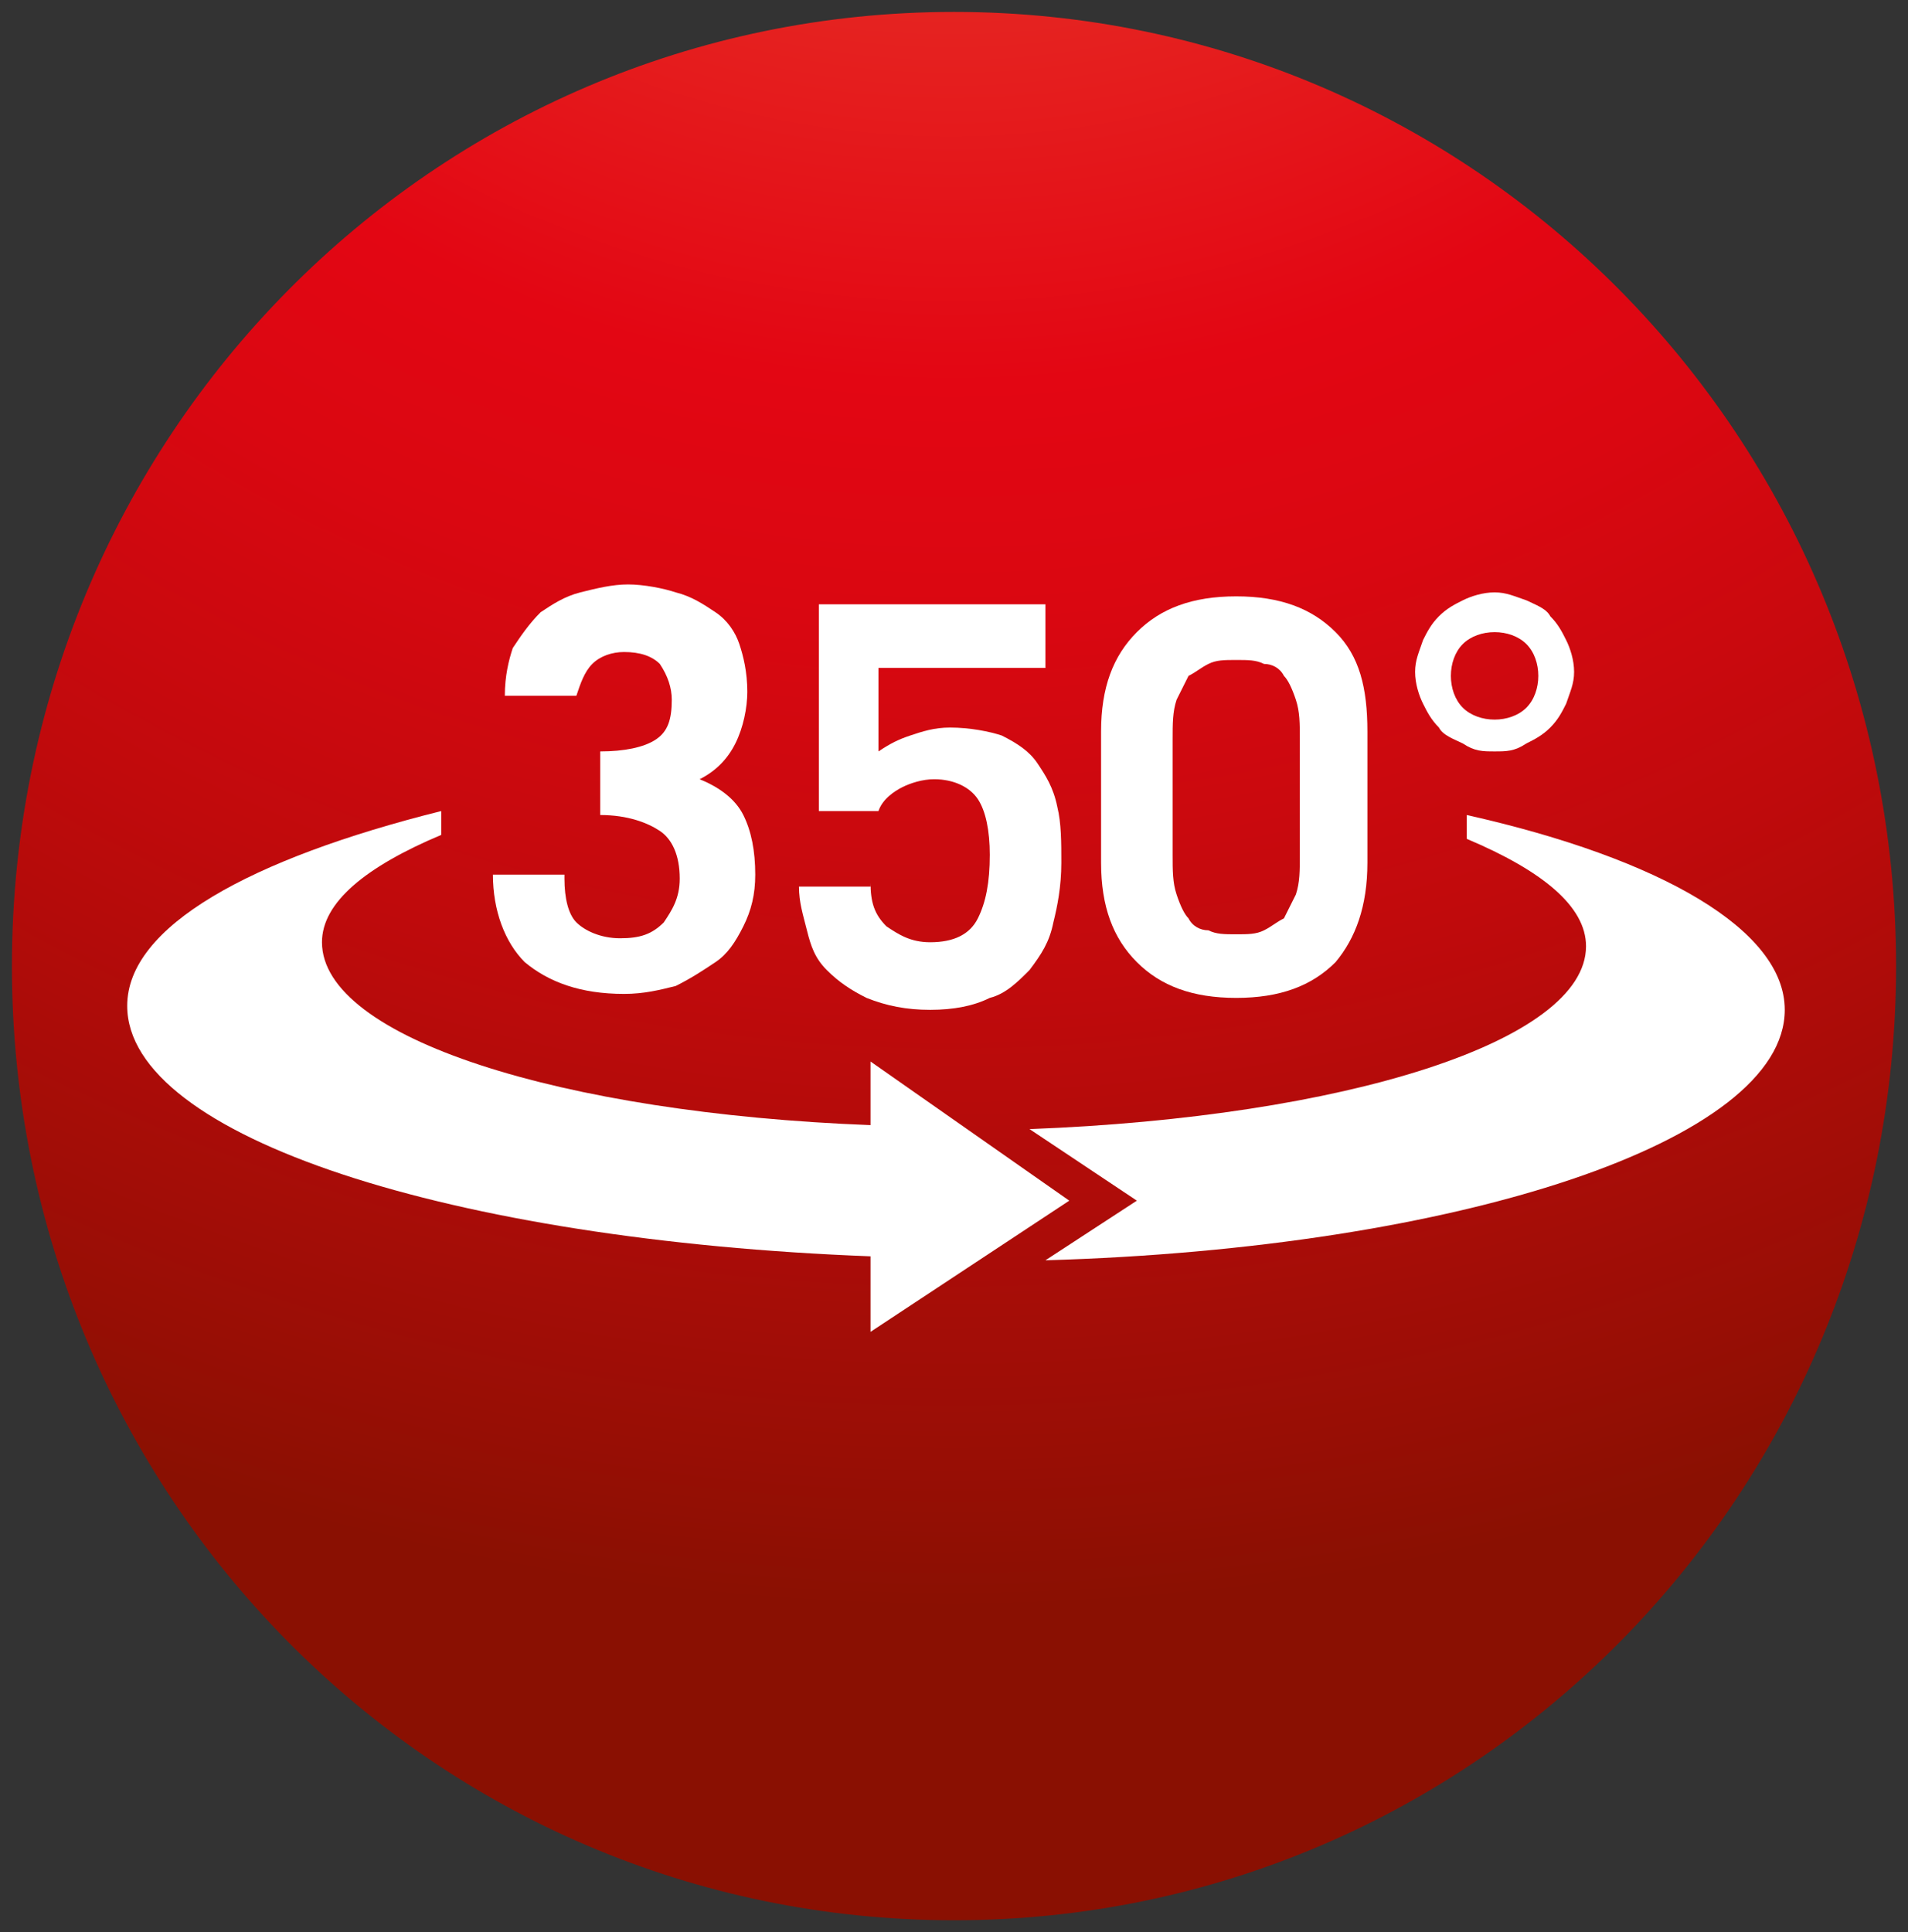 <?xml version="1.0" encoding="utf-8"?>
<!-- Generator: Adobe Illustrator 21.1.0, SVG Export Plug-In . SVG Version: 6.00 Build 0)  -->
<svg version="1.1" id="Layer_1" xmlns="http://www.w3.org/2000/svg" xmlns:xlink="http://www.w3.org/1999/xlink" x="0px" y="0px"
	 viewBox="0 0 48 48.6" style="enable-background:new 0 0 48 48.6;" xml:space="preserve">
<rect x="0" y="0" width="48" height="48.6" fill="#333333" stroke="none"/>
<style type="text/css">
	.st0{clip-path:url(#SVGID_2_);fill:url(#SVGID_3_);}
	.st1{clip-path:url(#SVGID_5_);fill:#FFFFFF;}
	.st2{clip-path:url(#SVGID_7_);fill:#FFFFFF;}
	.st3{clip-path:url(#SVGID_9_);fill:#FFFFFF;}
	.st4{clip-path:url(#SVGID_11_);fill:#FFFFFF;}
	.st5{clip-path:url(#SVGID_13_);fill:#FFFFFF;}
	.st6{clip-path:url(#SVGID_15_);fill:#FFFFFF;}
</style>
<g>
	<g>
		<g>
			<defs>
				<path id="SVGID_1_" d="M0.3,24.3c0,13.3,10.6,24,23.7,24s23.7-10.7,23.7-24S37.1,0.3,24,0.3S0.3,11,0.3,24.3"/>
			</defs>
			<clipPath id="SVGID_2_">
				<use xlink:href="#SVGID_1_"  style="overflow:visible;"/>
			</clipPath>
			
				<radialGradient id="SVGID_3_" cx="-2180.663" cy="436.898" r="1" gradientTransform="matrix(60.435 0 0 61.12 131811.938 -26723.467)" gradientUnits="userSpaceOnUse">
				<stop  offset="0" style="stop-color:#E94F35"/>
				<stop  offset="0.103" style="stop-color:#E84631"/>
				<stop  offset="0.274" style="stop-color:#E62D25"/>
				<stop  offset="0.482" style="stop-color:#E30613"/>
				<stop  offset="0.577" style="stop-color:#DA0711"/>
				<stop  offset="0.736" style="stop-color:#C00A0C"/>
				<stop  offset="0.936" style="stop-color:#980E05"/>
				<stop  offset="0.996" style="stop-color:#8A1002"/>
				<stop  offset="1" style="stop-color:#8A1002"/>
			</radialGradient>
			<rect x="0.3" y="0.3" class="st0" width="47.4" height="48"/>
		</g>
		<g>
			<defs>
				<path id="SVGID_4_" d="M0.3,24.3c0,13.3,10.6,24,23.7,24s23.7-10.7,23.7-24S37.1,0.3,24,0.3S0.3,11,0.3,24.3"/>
			</defs>
			<clipPath id="SVGID_5_">
				<use xlink:href="#SVGID_4_"  style="overflow:visible;"/>
			</clipPath>
			<path class="st1" d="M36.9,20.5v0.6c1.9,0.8,3,1.7,3,2.7c0,2.4-6.1,4.3-14,4.6l2.7,1.8l-2.3,1.5c10.4-0.3,18.6-3,18.6-6.3
				C44.9,23.4,41.8,21.6,36.9,20.5"/>
		</g>
		<g>
			<defs>
				<path id="SVGID_6_" d="M0.3,24.3c0,13.3,10.6,24,23.7,24s23.7-10.7,23.7-24S37.1,0.3,24,0.3S0.3,11,0.3,24.3"/>
			</defs>
			<clipPath id="SVGID_7_">
				<use xlink:href="#SVGID_6_"  style="overflow:visible;"/>
			</clipPath>
			<path class="st2" d="M26.9,30.2l-5-3.5v1.6C14.1,28,8.1,26.1,8.1,23.7c0-1,1.1-1.9,3-2.7v-0.6c-4.8,1.2-7.9,2.9-7.9,4.9
				c0,3.3,8.2,5.9,18.7,6.3v1.9L26.9,30.2z"/>
		</g>
		<g>
			<defs>
				<path id="SVGID_8_" d="M0.3,24.3c0,13.3,10.6,24,23.7,24s23.7-10.7,23.7-24S37.1,0.3,24,0.3S0.3,11,0.3,24.3"/>
			</defs>
			<clipPath id="SVGID_9_">
				<use xlink:href="#SVGID_8_"  style="overflow:visible;"/>
			</clipPath>
			<path class="st3" d="M14.2,22.1c0,0.5,0.1,0.9,0.3,1.1s0.6,0.4,1.1,0.4c0.5,0,0.8-0.1,1.1-0.4c0.2-0.3,0.4-0.6,0.4-1.1
				c0-0.6-0.2-1-0.5-1.2s-0.8-0.4-1.5-0.4v-1.6c0.6,0,1.1-0.1,1.4-0.3c0.3-0.2,0.4-0.5,0.4-1c0-0.3-0.1-0.6-0.3-0.9
				c-0.2-0.2-0.5-0.3-0.9-0.3c-0.3,0-0.6,0.1-0.8,0.3c-0.2,0.2-0.3,0.5-0.4,0.8h-1.8c0-0.5,0.1-0.9,0.2-1.2c0.2-0.3,0.4-0.6,0.7-0.9
				c0.3-0.2,0.6-0.4,1-0.5s0.8-0.2,1.2-0.2c0.4,0,0.9,0.1,1.2,0.2c0.4,0.1,0.7,0.3,1,0.5s0.5,0.5,0.6,0.8c0.1,0.3,0.2,0.7,0.2,1.2
				c0,0.4-0.1,0.9-0.3,1.3c-0.2,0.4-0.5,0.7-0.9,0.9c0.5,0.2,0.9,0.5,1.1,0.9S19,21.4,19,22c0,0.5-0.1,0.9-0.3,1.3
				c-0.2,0.4-0.4,0.7-0.7,0.9c-0.3,0.2-0.6,0.4-1,0.6c-0.4,0.1-0.8,0.2-1.3,0.2c-1.1,0-1.9-0.3-2.5-0.8c-0.5-0.5-0.8-1.3-0.8-2.2
				h1.8V22.1z"/>
		</g>
		<g>
			<defs>
				<path id="SVGID_10_" d="M0.3,24.3c0,13.3,10.6,24,23.7,24s23.7-10.7,23.7-24S37.1,0.3,24,0.3S0.3,11,0.3,24.3"/>
			</defs>
			<clipPath id="SVGID_11_">
				<use xlink:href="#SVGID_10_"  style="overflow:visible;"/>
			</clipPath>
			<path class="st4" d="M21.9,22.2c0,0.5,0.1,0.8,0.4,1.1c0.3,0.2,0.6,0.4,1.1,0.4c0.6,0,1-0.2,1.2-0.6s0.3-0.9,0.3-1.6
				c0-0.6-0.1-1.1-0.3-1.4c-0.2-0.3-0.6-0.5-1.1-0.5c-0.3,0-0.6,0.1-0.8,0.2c-0.2,0.1-0.5,0.3-0.6,0.6h-1.5v-5.2h5.7v1.6h-4.2v2.1
				c0.3-0.2,0.5-0.3,0.8-0.4s0.6-0.2,1-0.2c0.5,0,1,0.1,1.3,0.2c0.4,0.2,0.7,0.4,0.9,0.7s0.4,0.6,0.5,1.1c0.1,0.4,0.1,0.9,0.1,1.4
				c0,0.6-0.1,1.1-0.2,1.5c-0.1,0.5-0.3,0.8-0.6,1.2c-0.3,0.3-0.6,0.6-1,0.7c-0.4,0.2-0.9,0.3-1.5,0.3s-1.1-0.1-1.6-0.3
				c-0.4-0.2-0.7-0.4-1-0.7s-0.4-0.6-0.5-1s-0.2-0.7-0.2-1.1h1.8V22.2z"/>
		</g>
		<g>
			<defs>
				<path id="SVGID_12_" d="M0.3,24.3c0,13.3,10.6,24,23.7,24s23.7-10.7,23.7-24S37.1,0.3,24,0.3S0.3,11,0.3,24.3"/>
			</defs>
			<clipPath id="SVGID_13_">
				<use xlink:href="#SVGID_12_"  style="overflow:visible;"/>
			</clipPath>
			<path class="st5" d="M29.5,21.5c0,0.4,0,0.7,0.1,1s0.2,0.5,0.3,0.6c0.1,0.2,0.3,0.3,0.5,0.3c0.2,0.1,0.4,0.1,0.7,0.1
				s0.5,0,0.7-0.1c0.2-0.1,0.3-0.2,0.5-0.3c0.1-0.2,0.2-0.4,0.3-0.6c0.1-0.3,0.1-0.6,0.1-1v-2.9c0-0.4,0-0.7-0.1-1s-0.2-0.5-0.3-0.6
				c-0.1-0.2-0.3-0.3-0.5-0.3c-0.2-0.1-0.4-0.1-0.7-0.1s-0.5,0-0.7,0.1s-0.3,0.2-0.5,0.3c-0.1,0.2-0.2,0.4-0.3,0.6
				c-0.1,0.3-0.1,0.6-0.1,1C29.5,18.6,29.5,21.5,29.5,21.5z M27.7,18.4c0-1.1,0.3-1.9,0.9-2.5S30,15,31.1,15c1.1,0,1.9,0.3,2.5,0.9
				c0.6,0.6,0.8,1.4,0.8,2.5v3.3c0,1.1-0.3,1.9-0.8,2.5c-0.6,0.6-1.4,0.9-2.5,0.9c-1.1,0-1.9-0.3-2.5-0.9s-0.9-1.4-0.9-2.5V18.4z"/>
		</g>
		<g>
			<defs>
				<path id="SVGID_14_" d="M0.3,24.3c0,13.3,10.6,24,23.7,24s23.7-10.7,23.7-24S37.1,0.3,24,0.3S0.3,11,0.3,24.3"/>
			</defs>
			<clipPath id="SVGID_15_">
				<use xlink:href="#SVGID_14_"  style="overflow:visible;"/>
			</clipPath>
			<path class="st6" d="M37.6,18.1c0.3,0,0.6-0.1,0.8-0.3c0.2-0.2,0.3-0.5,0.3-0.8s-0.1-0.6-0.3-0.8c-0.2-0.2-0.5-0.3-0.8-0.3
				S37,16,36.8,16.2c-0.2,0.2-0.3,0.5-0.3,0.8s0.1,0.6,0.3,0.8C37,18,37.3,18.1,37.6,18.1 M37.6,18.9c-0.3,0-0.5,0-0.8-0.2
				c-0.2-0.1-0.5-0.2-0.6-0.4c-0.2-0.2-0.3-0.4-0.4-0.6c-0.1-0.2-0.2-0.5-0.2-0.8s0.1-0.5,0.2-0.8c0.1-0.2,0.2-0.4,0.4-0.6
				c0.2-0.2,0.4-0.3,0.6-0.4c0.2-0.1,0.5-0.2,0.8-0.2s0.5,0.1,0.8,0.2c0.2,0.1,0.5,0.2,0.6,0.4c0.2,0.2,0.3,0.4,0.4,0.6
				c0.1,0.2,0.2,0.5,0.2,0.8s-0.1,0.5-0.2,0.8c-0.1,0.2-0.2,0.4-0.4,0.6s-0.4,0.3-0.6,0.4C38.1,18.9,37.9,18.9,37.6,18.9"/>
		</g>
	</g>
</g>
</svg>
